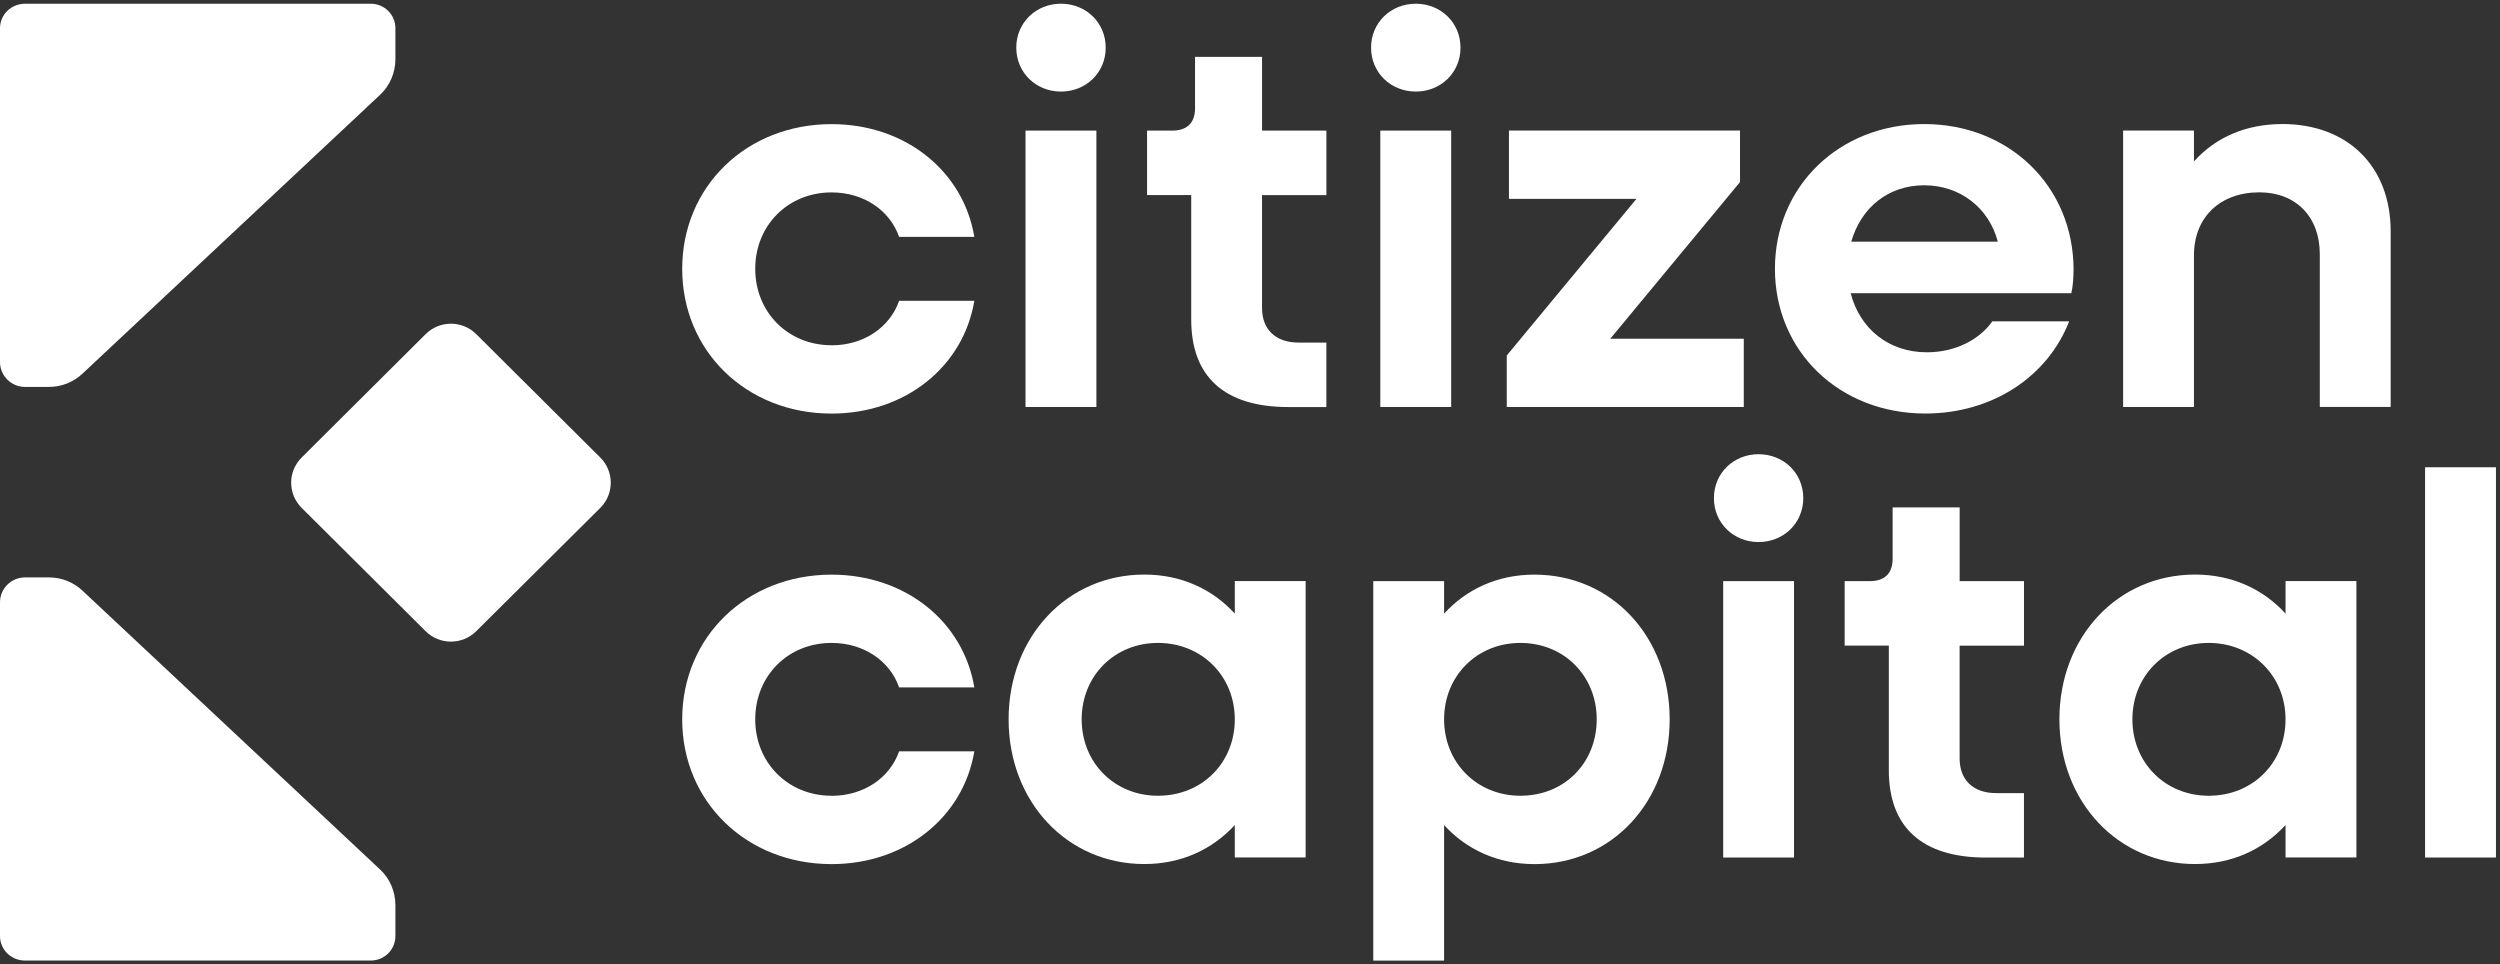 <svg width="210" height="81" viewBox="0 0 210 81" fill="none" xmlns="http://www.w3.org/2000/svg">
<rect x="0" y="0" width="210" height="81" fill="#333333" stroke="none"/>
<g clip-path="url(#clip0_714_1190)">
<path d="M50.423 42.663L40.005 53.019C38.83 54.188 36.924 54.188 35.752 53.019L25.34 42.663C24.165 41.494 24.165 39.598 25.34 38.432L35.752 28.069C36.927 26.9 38.833 26.9 40.005 28.069L50.423 38.432C51.598 39.601 51.598 41.494 50.423 42.663Z" fill="white"/>
<path d="M33.214 2.372V4.966C33.214 6.093 32.76 7.188 31.926 7.964L6.941 31.375C6.183 32.098 5.168 32.501 4.115 32.501H2.099C0.942 32.501 0 31.561 0 30.413V2.372C0 1.224 0.945 0.314 2.099 0.314H31.146C32.279 0.314 33.214 1.224 33.214 2.372Z" fill="white"/>
<path d="M33.214 78.629V76.034C33.214 74.908 32.76 73.812 31.926 73.037L6.941 49.628C6.183 48.905 5.168 48.502 4.115 48.502H2.099C0.942 48.502 0 49.442 0 50.59V78.629C0 79.779 0.945 80.686 2.099 80.686H31.146C32.279 80.686 33.214 79.776 33.214 78.629Z" fill="white"/>
<path d="M69.849 29C66.185 29 63.439 26.219 63.439 22.581C63.439 18.942 66.182 16.162 69.849 16.162C72.549 16.162 74.747 17.664 75.526 19.898H81.844C80.924 14.388 76.072 10.427 69.849 10.427C62.709 10.427 57.305 15.661 57.305 22.584C57.305 29.507 62.709 34.741 69.849 34.741C76.072 34.741 80.924 30.779 81.844 25.27H75.526C74.747 27.501 72.549 29.006 69.849 29.006V29Z" fill="white"/>
<path d="M86.144 10.97V34.189H92.097V10.97H86.144ZM89.123 0.312C87.015 0.312 85.367 1.911 85.367 4.002C85.367 6.093 87.015 7.692 89.123 7.692C91.231 7.692 92.879 6.099 92.879 4.002C92.879 1.905 91.228 0.312 89.123 0.312Z" fill="white"/>
<path d="M111.417 16.385V10.97H106.013V4.777H100.383V9.102C100.383 10.332 99.695 10.973 98.462 10.973H96.353V16.388H100.063V26.86C100.063 31.64 102.853 34.192 108.211 34.192H111.414V28.777H109.079C107.155 28.777 106.01 27.682 106.01 25.862V16.391H111.414L111.417 16.385Z" fill="white"/>
<path d="M115.946 10.97V34.189H121.899V10.97H115.946ZM118.923 0.312C116.818 0.312 115.17 1.911 115.17 4.002C115.17 6.093 116.818 7.692 118.926 7.692C121.034 7.692 122.682 6.099 122.682 4.002C122.682 1.905 121.031 0.312 118.923 0.312Z" fill="white"/>
<path d="M135.265 28.451L146.161 15.292V10.967H126.752V16.703H137.462L126.568 29.861V34.186H146.477V28.451H135.262H135.265Z" fill="white"/>
<path d="M174.18 22.67C174.18 15.656 168.776 10.421 161.635 10.421C154.494 10.421 149.094 15.656 149.094 22.579C149.094 29.501 154.491 34.736 161.724 34.736C167.401 34.736 172.025 31.595 173.808 26.992H167.355C166.302 28.497 164.286 29.593 161.859 29.593C158.659 29.593 156.234 27.633 155.455 24.63H173.989C174.13 24.038 174.176 23.308 174.176 22.67H174.18ZM155.504 20.302C156.329 17.435 158.613 15.564 161.635 15.564C164.658 15.564 167.085 17.478 167.815 20.302H155.501H155.504Z" fill="white"/>
<path d="M191.712 10.421C188.689 10.421 186.127 11.511 184.292 13.562V10.967H178.342V34.187H184.292V21.44C184.292 18.253 186.489 16.156 189.785 16.156C192.853 16.156 194.863 18.204 194.863 21.348V34.183H200.816V19.431C200.816 13.968 197.198 10.418 191.709 10.418L191.712 10.421Z" fill="white"/>
<path d="M69.849 66.843C66.185 66.843 63.439 64.063 63.439 60.424C63.439 56.786 66.182 54.005 69.849 54.005C72.549 54.005 74.747 55.507 75.526 57.741H81.844C80.924 52.232 76.072 48.27 69.849 48.27C62.709 48.27 57.305 53.505 57.305 60.427C57.305 67.35 62.709 72.585 69.849 72.585C76.072 72.585 80.924 68.623 81.844 63.113H75.526C74.747 65.344 72.549 66.849 69.849 66.849V66.843Z" fill="white"/>
<path d="M103.723 48.813V51.542C101.848 49.491 99.234 48.264 96.126 48.264C89.626 48.264 84.723 53.498 84.723 60.421C84.723 67.344 89.626 72.579 96.126 72.579C99.234 72.579 101.848 71.349 103.723 69.3V72.029H109.673V48.81H103.723V48.813ZM97.27 66.843C93.606 66.843 90.86 64.062 90.86 60.424C90.86 56.786 93.603 54.005 97.27 54.005C100.937 54.005 103.723 56.78 103.723 60.424C103.723 64.069 100.977 66.843 97.27 66.843Z" fill="white"/>
<path d="M128.904 48.267C125.79 48.267 123.178 49.494 121.304 51.545V48.816H115.354V80.689H121.304V69.307C123.178 71.355 125.793 72.585 128.904 72.585C135.401 72.585 140.252 67.35 140.252 60.427C140.252 53.505 135.401 48.27 128.904 48.27V48.267ZM127.714 66.843C124.053 66.843 121.304 64.063 121.304 60.424C121.304 56.786 124.053 54.005 127.714 54.005C131.375 54.005 134.124 56.78 134.124 60.424C134.124 64.069 131.424 66.843 127.714 66.843Z" fill="white"/>
<path d="M144.748 48.813V72.032H150.698V48.813H144.748ZM147.719 38.154C145.617 38.154 143.969 39.747 143.969 41.844C143.969 43.941 145.617 45.532 147.719 45.532C149.821 45.532 151.475 43.941 151.475 41.844C151.475 39.747 149.827 38.154 147.719 38.154Z" fill="white"/>
<path d="M170.015 54.228V48.813H164.611V42.62H158.98V46.945C158.98 48.178 158.296 48.816 157.059 48.816H154.951V54.231H158.661V64.704C158.661 69.484 161.45 72.035 166.808 72.035H170.012V66.621H167.677C165.756 66.621 164.608 65.525 164.608 63.706V54.234H170.012L170.015 54.228Z" fill="white"/>
<path d="M191.985 48.813V51.542C190.11 49.491 187.502 48.264 184.387 48.264C177.888 48.264 172.99 53.498 172.99 60.421C172.99 67.344 177.888 72.579 184.387 72.579C187.502 72.579 190.11 71.349 191.985 69.3V72.029H197.938V48.81H191.985V48.813ZM185.532 66.843C181.871 66.843 179.121 64.062 179.121 60.424C179.121 56.786 181.871 54.005 185.532 54.005C189.192 54.005 191.985 56.78 191.985 60.424C191.985 64.069 189.241 66.843 185.532 66.843Z" fill="white"/>
<path d="M203.707 39.25V72.032H209.66V39.25H203.707Z" fill="white"/>
</g>
<defs>
<clipPath id="clip0_714_1190">
<rect width="210" height="80.377" fill="white" transform="translate(0 0.312)"/>
</clipPath>
</defs>
</svg>
